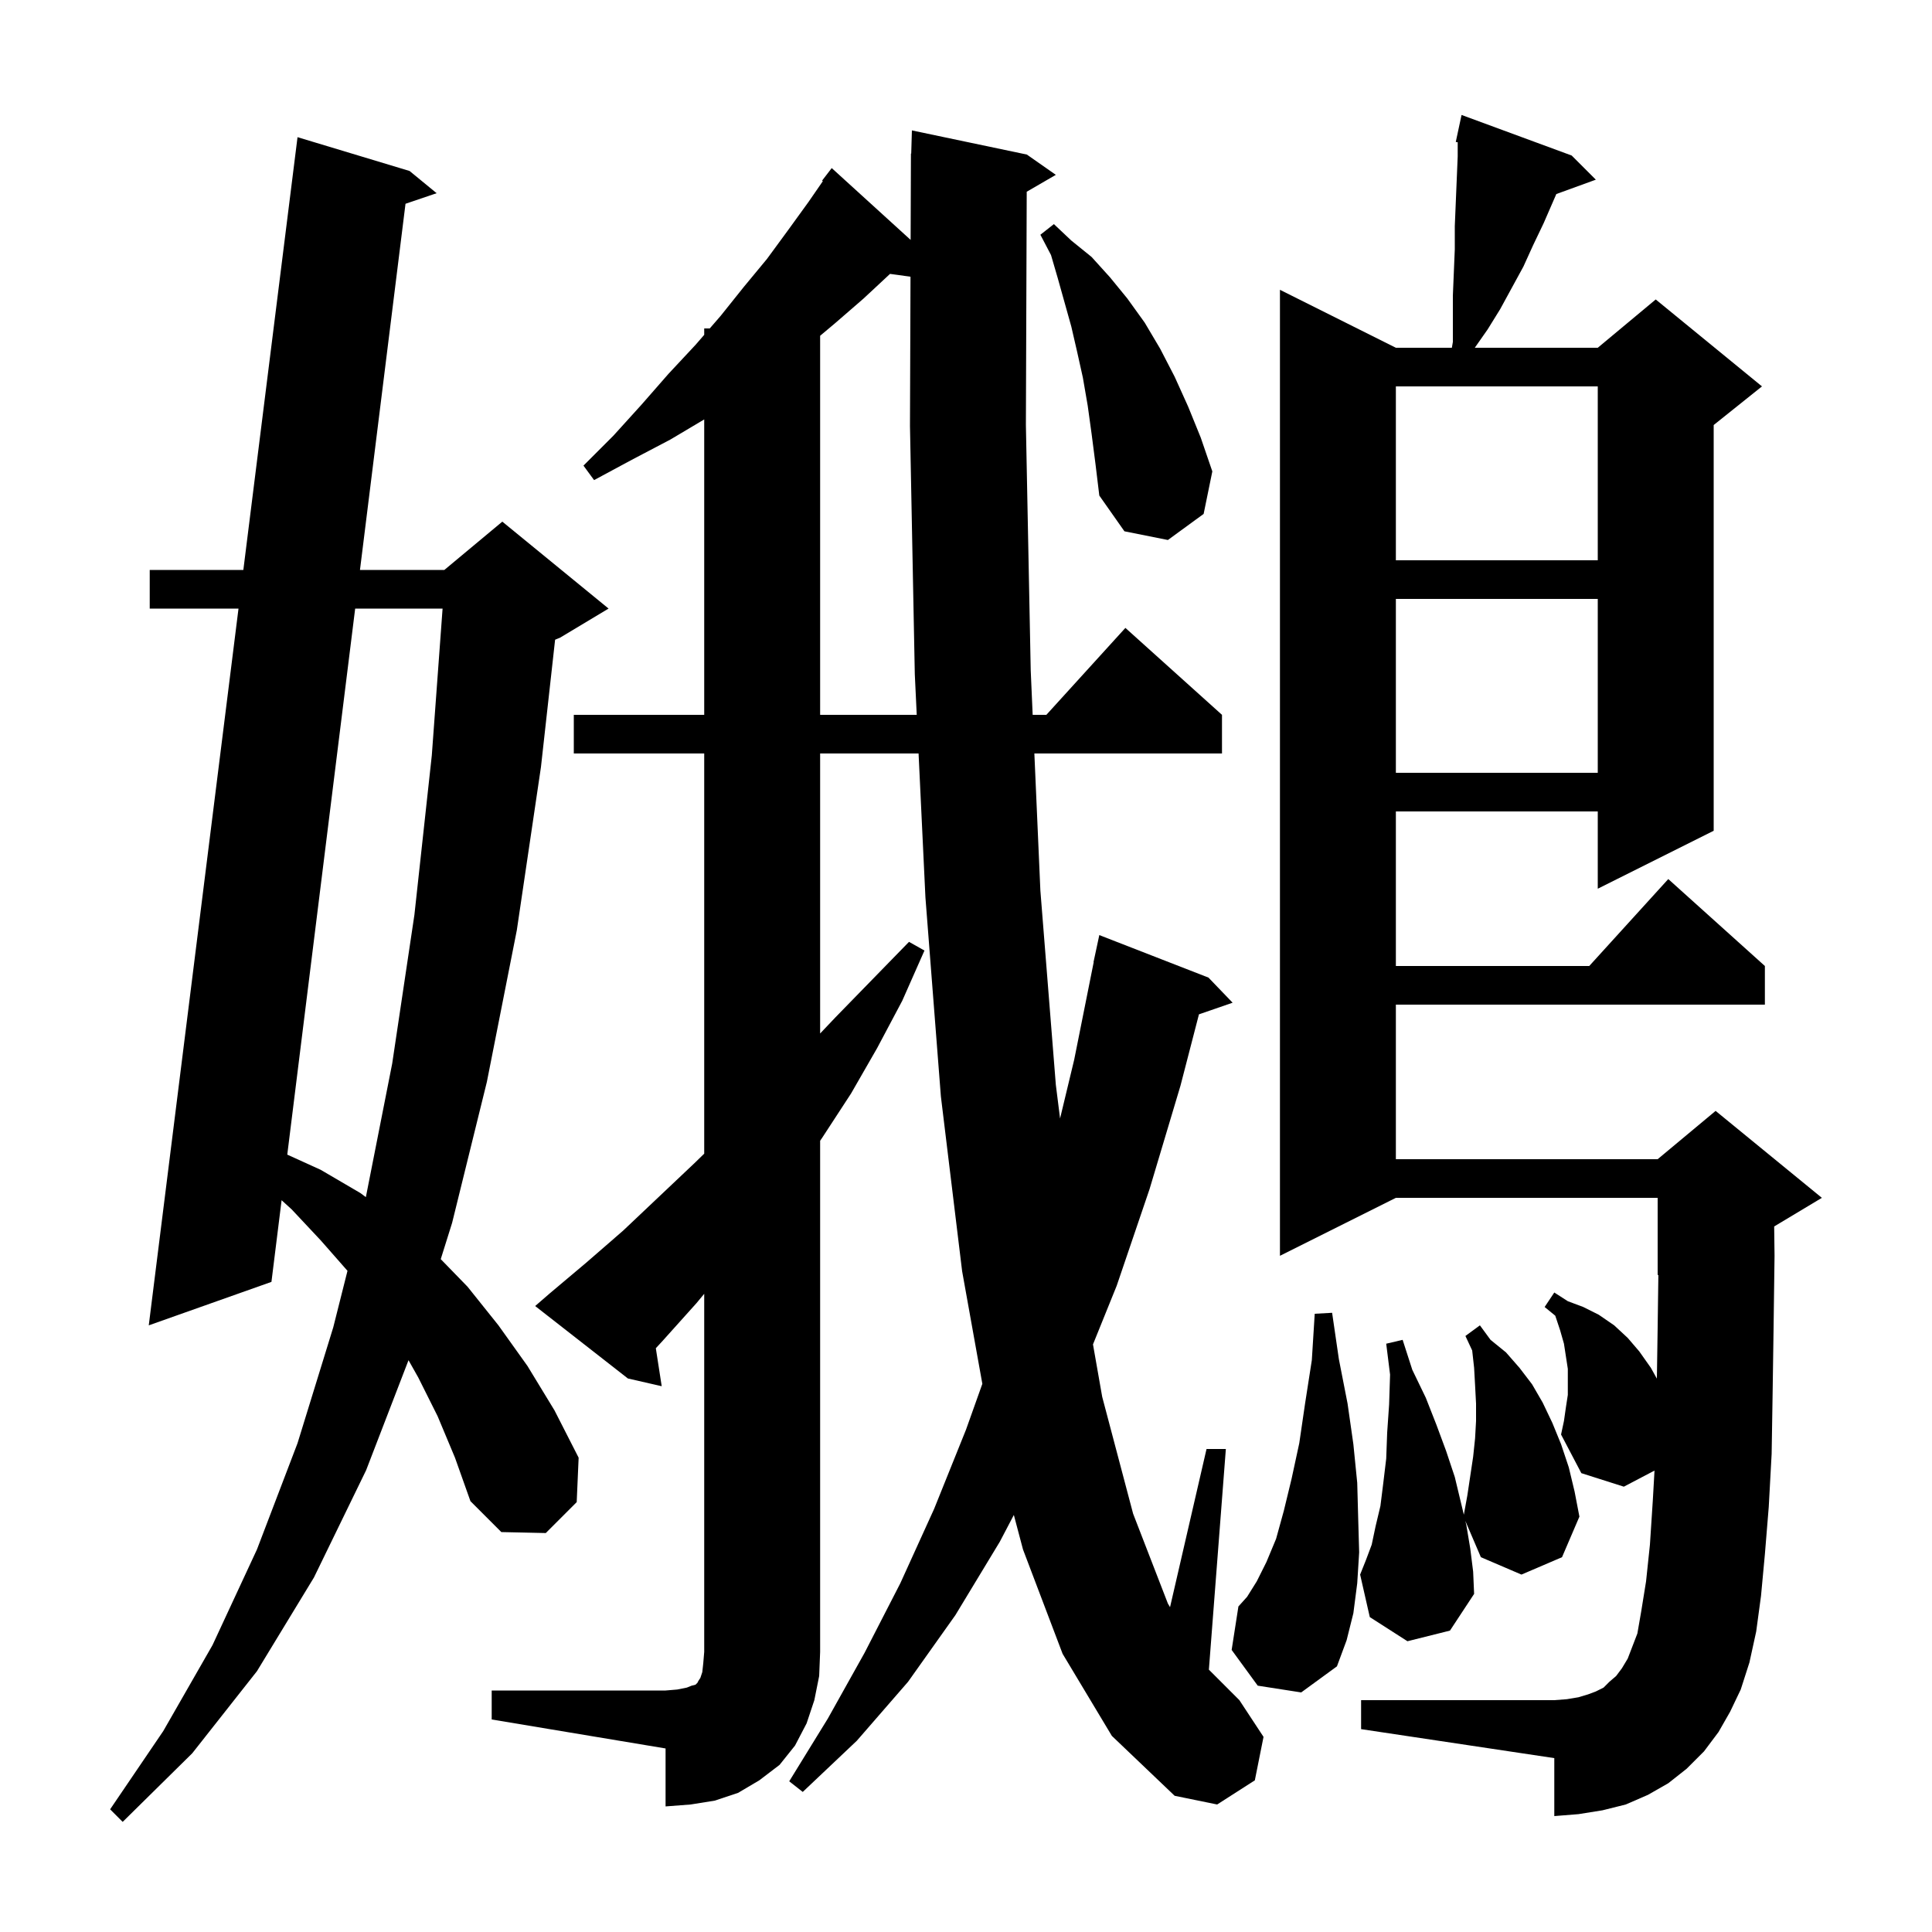 <svg xmlns="http://www.w3.org/2000/svg" xmlns:xlink="http://www.w3.org/1999/xlink" version="1.1" baseProfile="full" viewBox="0 0 200 200" width="200" height="200"><g fill="currentColor"><path d="M 45.3 146.6 L 43.3 142.6 L 42.289 140.808 L 37.9 152.2 L 32.5 163.3 L 26.6 173.0 L 19.9 181.5 L 12.7 188.6 L 11.4 187.3 L 16.9 179.2 L 22.0 170.3 L 26.6 160.4 L 30.8 149.4 L 34.5 137.4 L 35.972 131.555 L 33.2 128.4 L 30.2 125.2 L 29.151 124.247 L 28.1 132.7 L 15.4 137.2 L 24.69 63.0 L 15.5 63.0 L 15.5 59.0 L 25.191 59.0 L 30.8 14.2 L 42.4 17.7 L 45.2 20.0 L 41.978 21.094 L 37.264 59.0 L 46.0 59.0 L 52.0 54.0 L 63.0 63.0 L 58.0 66.0 L 57.464 66.223 L 56.0 79.4 L 53.5 96.3 L 50.4 112.0 L 46.8 126.6 L 45.626 130.346 L 48.4 133.2 L 51.6 137.2 L 54.6 141.4 L 57.4 146.0 L 59.9 150.9 L 59.7 155.5 L 56.5 158.7 L 51.9 158.6 L 48.7 155.4 L 47.1 150.9 Z M 50.9 175.0 L 68.9 175.0 L 70.1 174.9 L 71.1 174.7 L 71.6 174.5 L 72.0 174.4 L 72.2 174.2 L 72.3 174.0 L 72.5 173.7 L 72.7 173.1 L 72.8 172.2 L 72.9 171.0 L 72.9 133.935 L 72.1 134.9 L 68.6 138.8 L 67.891 139.568 L 68.5 143.5 L 65.0 142.7 L 55.4 135.2 L 56.9 133.9 L 60.7 130.7 L 64.5 127.4 L 71.9 120.4 L 72.9 119.427 L 72.9 78.0 L 59.4 78.0 L 59.4 74.0 L 72.9 74.0 L 72.9 43.419 L 69.4 45.5 L 65.4 47.6 L 61.5 49.7 L 60.4 48.2 L 63.5 45.1 L 66.4 41.9 L 69.2 38.7 L 72.0 35.7 L 72.9 34.662 L 72.9 34.0 L 73.473 34.0 L 74.6 32.7 L 77.0 29.7 L 79.4 26.8 L 81.6 23.8 L 83.7 20.9 L 85.18 18.755 L 85.1 18.7 L 86.1 17.4 L 94.268 24.834 L 94.3 15.9 L 94.329 15.9 L 94.4 13.5 L 106.3 16.0 L 109.3 18.1 L 106.286 19.848 L 106.2 44.0 L 106.7 69.4 L 106.902 74.0 L 108.318 74.0 L 116.5 65.0 L 126.5 74.0 L 126.5 78.0 L 107.077 78.0 L 107.7 92.2 L 109.3 112.3 L 109.738 115.783 L 111.2 109.7 L 113.219 99.603 L 113.2 99.6 L 113.8 96.8 L 125.1 101.2 L 127.6 103.8 L 124.115 105.004 L 122.2 112.4 L 119.0 123.1 L 115.6 133.1 L 113.146 139.17 L 114.1 144.6 L 117.3 156.7 L 120.9 166.0 L 121.122 166.373 L 124.9 150.0 L 126.9 150.0 L 125.143 172.843 L 128.3 176.0 L 130.8 179.8 L 129.9 184.3 L 126.0 186.8 L 121.6 185.9 L 115.1 179.7 L 110.0 171.2 L 105.9 160.4 L 104.953 156.829 L 103.5 159.6 L 98.9 167.2 L 94.0 174.1 L 88.7 180.2 L 83.1 185.5 L 81.7 184.4 L 85.7 177.9 L 89.5 171.1 L 93.2 163.9 L 96.7 156.2 L 100.0 148.0 L 101.692 143.253 L 99.6 131.6 L 97.4 113.5 L 95.8 92.9 L 95.09 78.0 L 84.9 78.0 L 84.9 106.986 L 86.5 105.3 L 94.1 97.5 L 95.7 98.4 L 93.4 103.6 L 90.8 108.5 L 88.1 113.2 L 85.1 117.8 L 84.9 118.09 L 84.9 171.0 L 84.8 173.5 L 84.3 176.0 L 83.5 178.4 L 82.3 180.7 L 80.7 182.7 L 78.6 184.3 L 76.4 185.6 L 74.0 186.4 L 71.5 186.8 L 68.9 187.0 L 68.9 181.0 L 50.9 178.0 Z M 177.9 179.3 L 176.4 181.3 L 174.6 183.1 L 172.7 184.6 L 170.6 185.8 L 168.3 186.8 L 165.9 187.4 L 163.4 187.8 L 160.9 188.0 L 160.9 182.0 L 140.9 179.0 L 140.9 176.0 L 160.9 176.0 L 162.2 175.9 L 163.4 175.7 L 164.4 175.4 L 165.2 175.1 L 166.0 174.7 L 166.6 174.1 L 167.3 173.5 L 167.9 172.7 L 168.5 171.7 L 169.5 169.1 L 169.9 166.8 L 170.4 163.7 L 170.8 159.9 L 171.1 155.3 L 171.274 152.234 L 168.1 153.9 L 163.7 152.5 L 161.6 148.5 L 161.9 147.1 L 162.1 145.7 L 162.3 144.4 L 162.3 141.7 L 161.9 139.1 L 161.5 137.7 L 161.0 136.2 L 159.9 135.3 L 160.9 133.8 L 162.3 134.7 L 163.9 135.3 L 165.5 136.1 L 167.1 137.2 L 168.5 138.5 L 169.7 139.9 L 170.9 141.6 L 171.519 142.715 L 171.6 137.4 L 171.673 131.969 L 171.6 132.0 L 171.6 124.0 L 144.5 124.0 L 132.5 130.0 L 132.5 30.0 L 144.5 36.0 L 150.296 36.0 L 150.4 35.4 L 150.4 30.6 L 150.6 25.8 L 150.6 23.4 L 150.9 16.2 L 150.9 14.723 L 150.7 14.7 L 151.3 11.9 L 162.7 16.1 L 165.2 18.6 L 161.11 20.087 L 159.8 23.1 L 158.7 25.4 L 157.7 27.6 L 155.3 32.0 L 154.0 34.1 L 152.67 36.0 L 165.4 36.0 L 171.4 31.0 L 182.4 40.0 L 177.4 44.0 L 177.4 86.0 L 165.4 92.0 L 165.4 84.0 L 144.5 84.0 L 144.5 100.0 L 164.518 100.0 L 172.7 91.0 L 182.7 100.0 L 182.7 104.0 L 144.5 104.0 L 144.5 120.0 L 171.6 120.0 L 177.6 115.0 L 188.6 124.0 L 183.662 126.963 L 183.7 130.0 L 183.6 137.5 L 183.5 144.3 L 183.4 150.5 L 183.1 156.0 L 182.7 160.9 L 182.3 165.2 L 181.8 168.9 L 181.1 172.1 L 180.2 174.9 L 179.1 177.2 Z M 130.2 174.5 L 127.5 170.8 L 128.2 166.3 L 129.1 165.3 L 130.1 163.7 L 131.1 161.7 L 132.1 159.3 L 132.9 156.4 L 133.7 153.1 L 134.5 149.4 L 135.1 145.3 L 135.8 140.8 L 136.1 136.0 L 137.9 135.9 L 138.6 140.7 L 139.5 145.3 L 140.1 149.5 L 140.5 153.5 L 140.6 157.2 L 140.7 160.7 L 140.5 163.9 L 140.1 167.0 L 139.4 169.8 L 138.4 172.5 L 134.7 175.2 Z M 157.5 163.0 L 153.3 161.2 L 151.691 157.445 L 151.8 157.9 L 152.2 160.3 L 152.5 162.7 L 152.6 165.0 L 150.1 168.8 L 145.7 169.9 L 141.8 167.4 L 140.8 163.0 L 141.4 161.5 L 142.0 159.9 L 142.4 158.0 L 142.9 155.9 L 143.2 153.5 L 143.5 151.0 L 143.6 148.3 L 143.8 145.4 L 143.9 142.3 L 143.5 139.1 L 145.2 138.7 L 146.2 141.8 L 147.6 144.7 L 148.7 147.5 L 149.7 150.2 L 150.6 152.9 L 151.536 156.801 L 151.9 154.8 L 152.5 150.8 L 152.7 148.9 L 152.8 147.1 L 152.8 145.3 L 152.7 143.4 L 152.6 141.6 L 152.4 139.8 L 151.7 138.3 L 153.2 137.2 L 154.3 138.7 L 155.9 140.0 L 157.3 141.6 L 158.6 143.3 L 159.7 145.2 L 160.7 147.3 L 161.6 149.5 L 162.4 151.9 L 163.0 154.4 L 163.5 157.0 L 161.7 161.2 Z M 36.767 63.0 L 29.738 119.526 L 33.2 121.1 L 37.3 123.5 L 37.874 123.927 L 40.6 110.1 L 42.9 94.7 L 44.7 78.2 L 45.816 63.0 Z M 144.5 62.0 L 144.5 80.0 L 165.4 80.0 L 165.4 62.0 Z M 89.4 30.9 L 86.4 33.5 L 84.9 34.758 L 84.9 74.0 L 94.9 74.0 L 94.7 69.8 L 94.2 44.1 L 94.255 28.645 L 92.135 28.353 Z M 144.5 40.0 L 144.5 58.0 L 165.4 58.0 L 165.4 40.0 Z M 113.0 44.9 L 112.6 42.0 L 112.1 39.1 L 111.5 36.4 L 110.9 33.8 L 109.5 28.8 L 108.8 26.4 L 107.7 24.3 L 109.1 23.2 L 110.9 24.9 L 113.0 26.6 L 114.9 28.7 L 116.7 30.9 L 118.5 33.4 L 120.1 36.1 L 121.6 39.0 L 123.0 42.1 L 124.3 45.3 L 125.5 48.8 L 124.6 53.2 L 120.9 55.9 L 116.4 55.0 L 113.8 51.3 L 113.4 48.0 Z "/></g></svg>